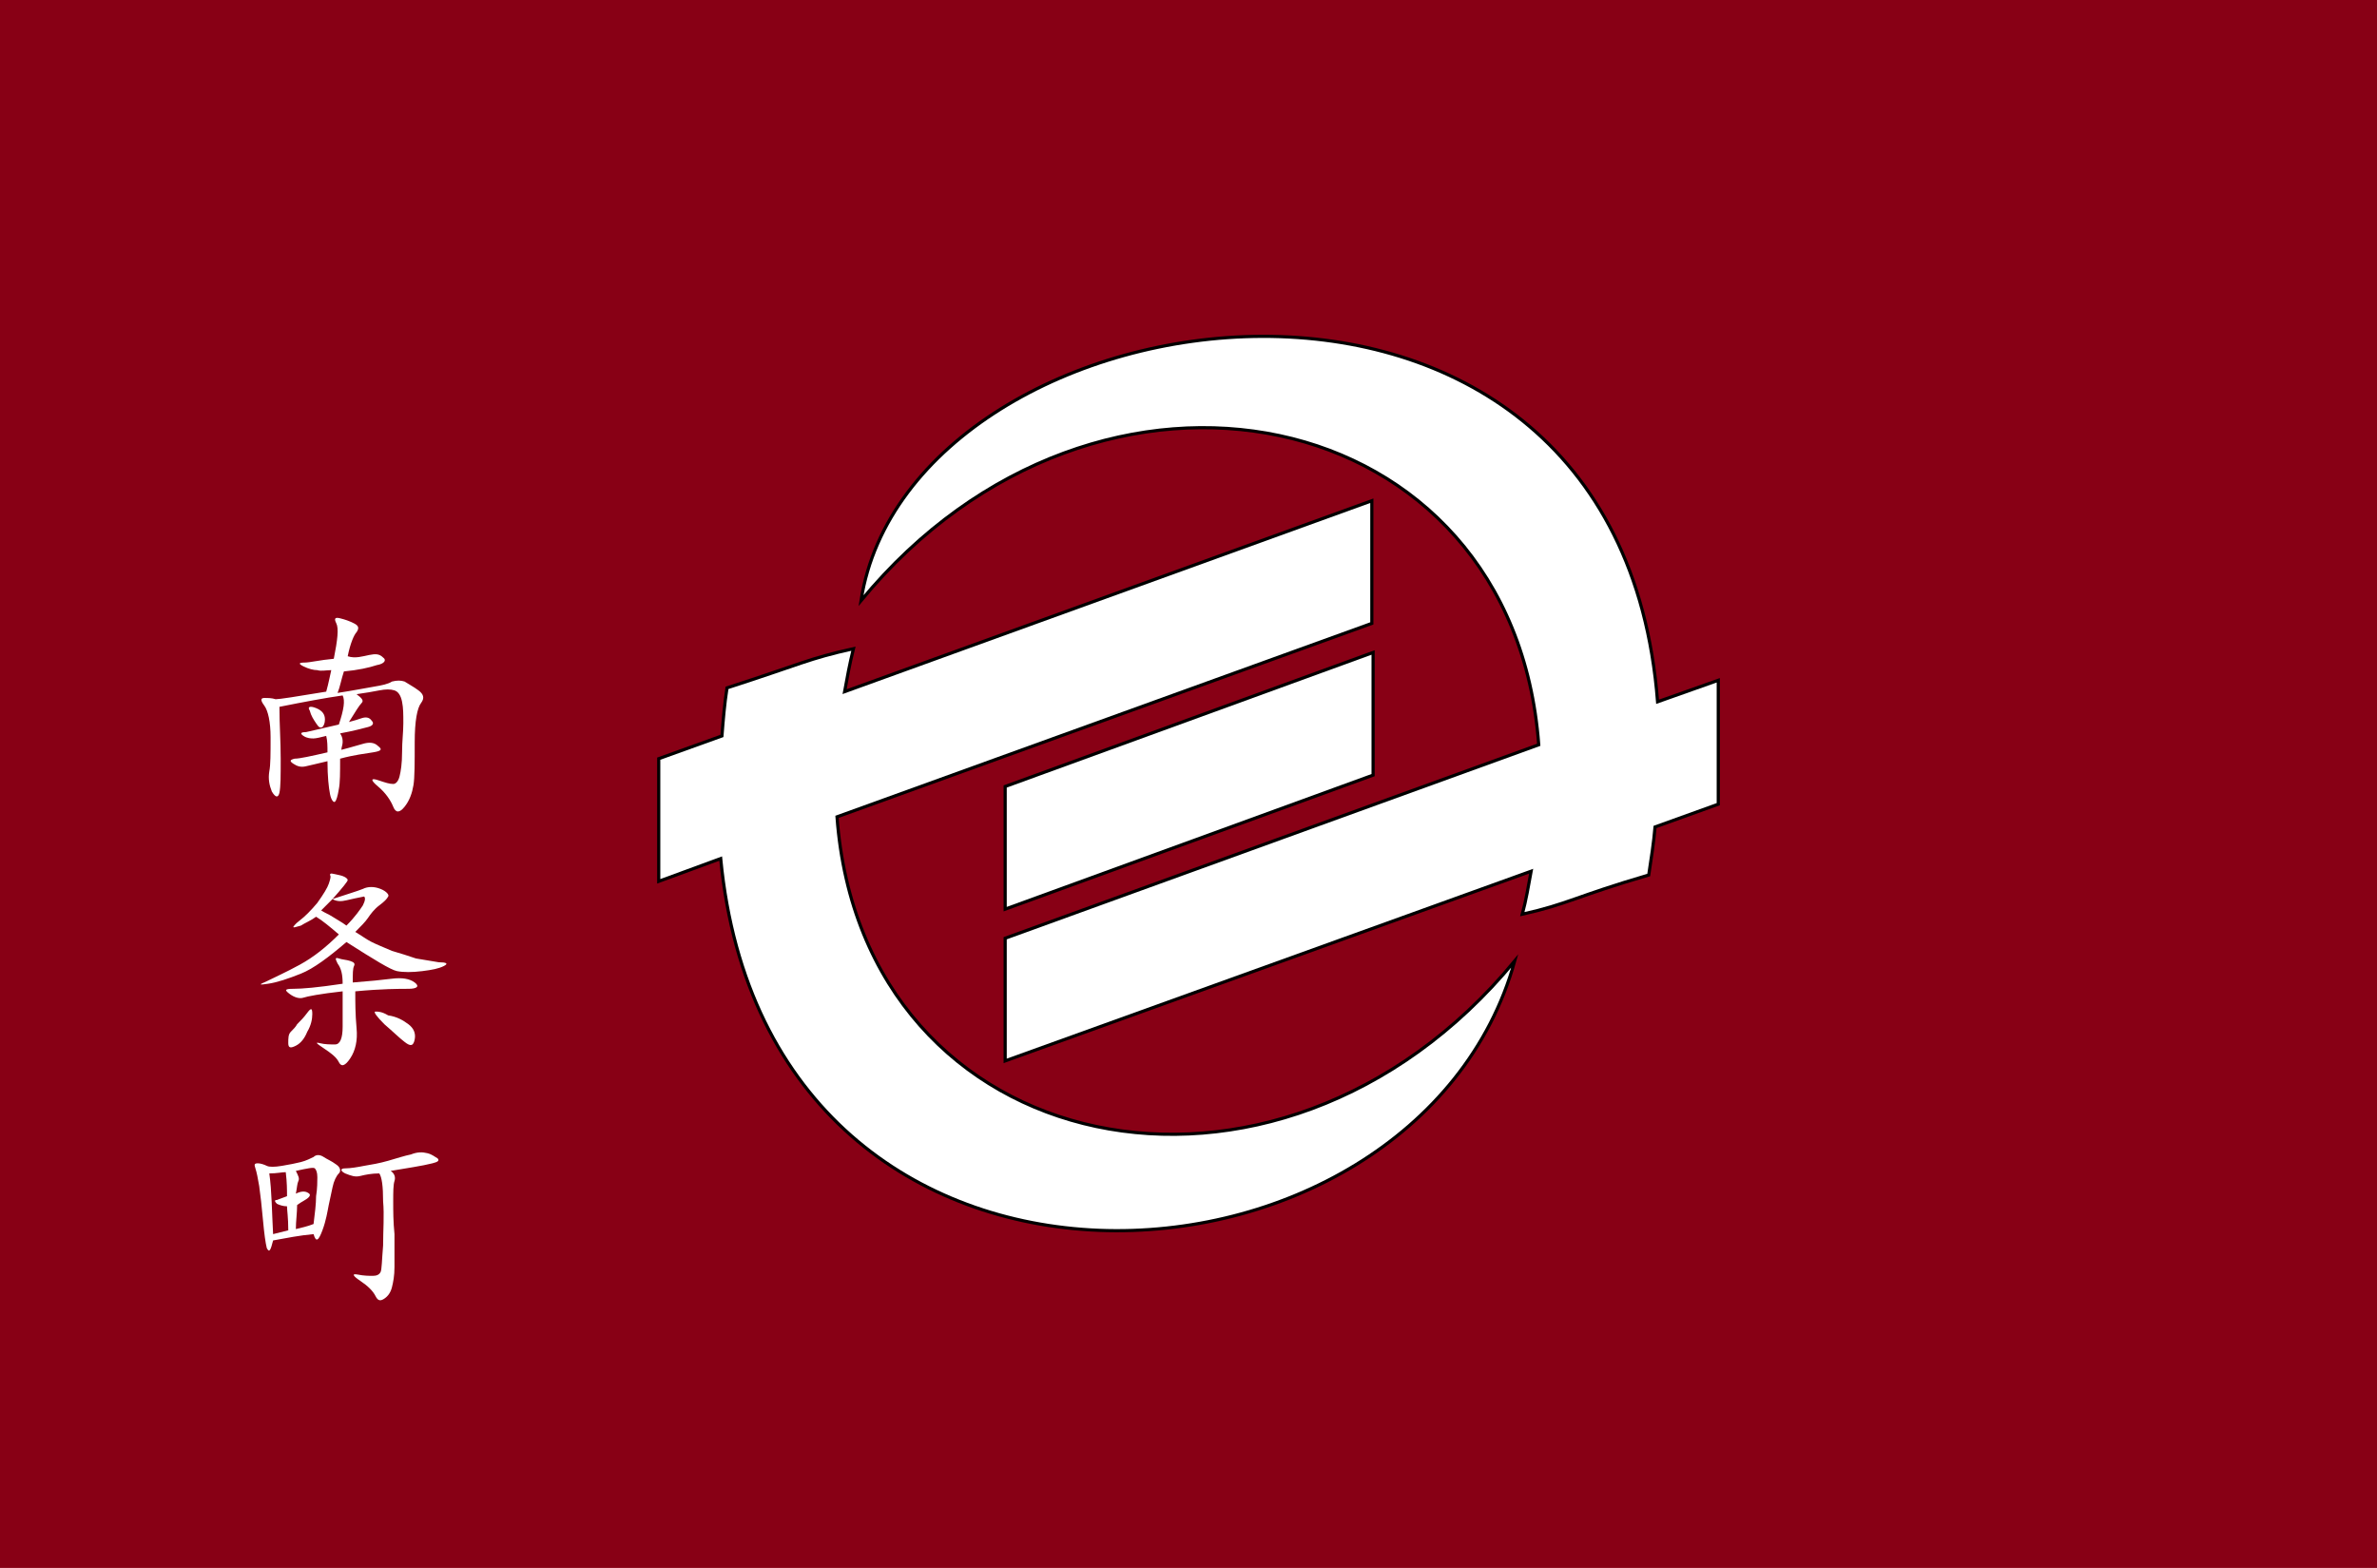 <?xml version="1.0"?>
<!-- Generator: Adobe Illustrator 18.0.0, SVG Export Plug-In . SVG Version: 6.00 Build 0)  -->
<svg
    xmlns="http://www.w3.org/2000/svg"
    xmlns:xlink="http://www.w3.org/1999/xlink"
    xmlns:svg="http://www.w3.org/2000/svg"
    xmlns:inkscape="http://www.inkscape.org/namespaces/inkscape"
    xmlns:sodipodi="http://sodipodi.sourceforge.net/DTD/sodipodi-0.dtd"
    xmlns:ns1="http://sozi.baierouge.fr"
    xmlns:dc="http://purl.org/dc/elements/1.1/"
    xmlns:cc="http://web.resource.org/cc/"
    xmlns:rdf="http://www.w3.org/1999/02/22-rdf-syntax-ns#"
    version="1.1"
    id="Layer_2"
    x="0px"
    y="0px"
    viewBox="0 0 188 124"
    style="enable-background:new 0 0 188 124;"
    xml:space="preserve"
  >
<style
      type="text/css"
    >
	.st0{fill:#880015;}
	.st1{fill:#FFFFFF;stroke:#000000;stroke-width:0.25;stroke-miterlimit:10;}
	.st2{fill:#FFFFFF;}
</style
  >
<rect
      class="st0"
      width="188"
      height="124"
  />
<g
    >
	<path
        class="st1"
        d="M66.2,64.6l42.3-15.3v-9.7L66.8,54.7c0.2-1.1,0.4-2.2,0.7-3.4c-3.6,0.8-4.1,1.2-10,3.1   c-0.2,1.3-0.3,2.5-0.4,3.8L52.1,60v9.7l4.9-1.8c3.8,39.6,55,36.1,62.8,8.1C101,98.8,68.2,91.9,66.2,64.6z"
    />
	<path
        class="st1"
        d="M135.9,53.8l-4.8,1.7c-3.2-41.3-59.1-33.1-63-8c18.8-22.8,51.6-15.8,53.6,11.4L79.5,74.2v9.7l41.6-15   c-0.2,1.1-0.4,2.3-0.7,3.4c3.6-0.8,4.2-1.4,10-3.1c0.2-1.3,0.4-2.6,0.5-3.8l5-1.8V53.8z"
    />
	<polygon
        class="st1"
        points="108.6,61.3 79.5,71.9 79.5,62.2 108.6,51.6  "
    />
</g
  >
<g
    >
	<g
      >
		<path
          class="st2"
          d="M29.2,51.8c0.5-0.1,0.8-0.1,1.1,0.2c0.3,0.2,0.1,0.5-0.5,0.6c-0.6,0.2-1.5,0.4-2.6,0.5    c-0.2,0.6-0.3,1.2-0.5,1.7c1.3-0.2,2.3-0.4,2.9-0.5c0.6-0.1,1.1-0.2,1.4-0.4c0.4-0.1,0.7-0.1,1,0c0.3,0.2,0.7,0.4,1.1,0.7    c0.4,0.3,0.5,0.6,0.2,1c-0.3,0.4-0.5,1.4-0.5,3.1c0,1.6,0,2.8-0.1,3.4c-0.1,0.6-0.3,1.2-0.7,1.7c-0.4,0.5-0.7,0.5-0.9,0    c-0.2-0.5-0.6-1.1-1.2-1.6c-0.6-0.5-0.6-0.7,0-0.5c0.6,0.2,0.9,0.3,1.2,0.3c0.2,0,0.4-0.2,0.5-0.6c0.1-0.4,0.2-1,0.2-1.9    s0.1-1.6,0.1-2.3c0-0.7,0-1.2-0.1-1.7c-0.1-0.5-0.3-0.8-0.6-0.9c-0.3-0.1-0.7-0.1-1.2,0c-0.5,0.1-1.1,0.2-1.8,0.3    c0.4,0.3,0.6,0.5,0.4,0.7c-0.2,0.2-0.5,0.7-1,1.5c0.4-0.1,0.7-0.2,1-0.3c0.3-0.1,0.6-0.1,0.8,0.2c0.2,0.2,0.1,0.4-0.3,0.5    s-1.1,0.3-2.2,0.5c0.2,0.3,0.2,0.5,0.2,0.7c0,0.2-0.1,0.4-0.1,0.6c0.8-0.2,1.4-0.4,1.8-0.5s0.8-0.1,1.1,0.2    c0.4,0.3,0.2,0.4-0.4,0.5c-0.6,0.1-1.5,0.2-2.6,0.5c0,1.1,0,1.9-0.1,2.4c-0.1,0.6-0.2,0.9-0.3,1s-0.3-0.1-0.4-0.6    c-0.1-0.5-0.2-1.4-0.2-2.6c-0.8,0.2-1.3,0.3-1.7,0.4c-0.4,0.1-0.7,0-1-0.2s-0.3-0.3,0.1-0.4c0.4,0,1.3-0.2,2.6-0.5    c0-0.5,0-0.9-0.1-1.3c-0.4,0.1-0.8,0.2-1,0.2c-0.2,0-0.5,0-0.8-0.2c-0.3-0.2-0.2-0.3,0.2-0.3c0.4-0.1,1.3-0.3,2.6-0.6    c0.4-1.2,0.5-1.9,0.3-2.3c-1.4,0.2-3,0.5-5,0.9c0,1.4,0.1,2.7,0.1,4.1c0,1.4,0,2.2-0.1,2.7c-0.1,0.4-0.3,0.4-0.6-0.1    c-0.2-0.5-0.3-1-0.2-1.6c0.1-0.5,0.1-1.4,0.1-2.7c0-1.2-0.2-2.1-0.5-2.5c-0.3-0.4-0.3-0.6,0-0.6c0.3,0,0.6,0,0.9,0.1    c0.3,0,1.6-0.2,4-0.6c0.2-0.7,0.3-1.3,0.4-1.7c-0.4,0-0.8,0.1-1.1,0c-0.3,0-0.7-0.1-1.1-0.3c-0.4-0.2-0.4-0.3,0.1-0.3    c0.4,0,1.2-0.2,2.3-0.3c0.3-1.5,0.4-2.4,0.2-2.8c-0.2-0.4-0.1-0.5,0.3-0.4c0.4,0.1,0.7,0.2,1.1,0.4s0.4,0.4,0.2,0.7    c-0.2,0.2-0.5,0.9-0.7,1.9C28.1,52.1,28.7,51.9,29.2,51.8z M25,56c0.5,0.2,0.7,0.5,0.7,0.9c0,0.3-0.1,0.5-0.2,0.6    c-0.2,0.1-0.3,0-0.5-0.3c-0.2-0.3-0.4-0.6-0.5-1C24.3,55.9,24.5,55.8,25,56z"
      />
	</g
    >
	<g
      >
		<path
          class="st2"
          d="M28.7,70.3c0.4-0.2,0.9-0.2,1.4,0s0.7,0.5,0.6,0.6c-0.1,0.2-0.3,0.4-0.7,0.7c-0.4,0.3-0.7,0.7-0.9,1    c-0.2,0.3-0.6,0.7-1,1.1c0.5,0.3,0.9,0.6,1.3,0.8s0.9,0.4,1.6,0.7c0.7,0.2,1.3,0.4,1.9,0.6c0.6,0.1,1.2,0.2,1.8,0.3    c0.6,0,0.8,0.1,0.4,0.3s-0.9,0.3-1.7,0.4s-1.5,0.1-2,0c-0.5-0.1-1.8-0.9-4-2.3c-1.4,1.2-2.6,2.1-3.6,2.5s-1.9,0.7-2.6,0.8    s-0.8,0.1-0.1-0.2c0.6-0.3,1.5-0.7,2.6-1.3s2.1-1.4,3.1-2.4c-0.7-0.6-1.3-1.1-1.8-1.4c-0.4,0.3-0.9,0.5-1.2,0.7    c-0.4,0.1-0.6,0.2-0.6,0.1c0,0,0.1-0.2,0.5-0.5s0.9-0.8,1.4-1.4c0.5-0.7,0.8-1.2,0.9-1.5c0.1-0.3,0.2-0.6,0.1-0.7    c0-0.2,0.2-0.1,0.7,0s0.7,0.3,0.7,0.4c0,0.1-0.4,0.6-1.2,1.5C27.5,70.7,28.2,70.5,28.7,70.3z M31,77.4c0.8-0.1,1.4,0,1.8,0.3    c0.4,0.3,0.2,0.5-0.5,0.5c-0.7,0-2.1,0-4.2,0.2c0,0.9,0,1.8,0.1,2.9c0.1,1-0.1,1.8-0.5,2.4c-0.4,0.6-0.7,0.7-0.9,0.3    c-0.2-0.4-0.6-0.7-1.2-1.1c-0.6-0.4-0.7-0.5-0.3-0.4c0.4,0.1,0.8,0.1,1.2,0.1c0.4,0,0.6-0.5,0.6-1.4c0-0.9,0-1.8,0-2.8    c-1.8,0.2-2.8,0.4-3.1,0.5c-0.3,0.1-0.7,0-1.1-0.3s-0.4-0.4,0.3-0.4s1.9-0.1,3.9-0.4c0-0.7-0.1-1.2-0.4-1.6    c-0.2-0.4-0.2-0.5,0.1-0.4s0.6,0.1,0.9,0.2c0.3,0.1,0.4,0.2,0.3,0.4s-0.1,0.6-0.1,1.3C29.2,77.6,30.2,77.5,31,77.4z M24.3,80.1    c0.3-0.4,0.4-0.4,0.4,0.1c0,0.4-0.1,0.9-0.4,1.4c-0.2,0.5-0.5,0.9-0.9,1.1c-0.4,0.2-0.6,0.2-0.6-0.2c0-0.4,0-0.7,0.2-0.9    s0.4-0.4,0.5-0.6C23.8,80.7,24,80.5,24.3,80.1z M26.3,72.5c0.3,0.2,0.7,0.4,1.1,0.7c0.7-0.7,1.1-1.3,1.3-1.6    c0.2-0.4,0.2-0.6,0.1-0.7c-0.5,0.1-1,0.2-1.4,0.3c-0.4,0.1-0.8,0.1-1.1-0.1c-0.3,0.3-0.6,0.6-0.9,0.9C25.7,72.2,26,72.3,26.3,72.5    z M32.3,81c0.4,0.3,0.6,0.7,0.5,1.2c-0.1,0.5-0.3,0.6-0.8,0.2c-0.4-0.3-0.9-0.8-1.6-1.4c-0.6-0.6-0.9-1-0.7-1c0.2,0,0.5,0,1,0.3    C31.4,80.4,31.9,80.7,32.3,81z"
      />
	</g
    >
	<g
      >
		<path
          class="st2"
          d="M21.6,98.1c-0.2,0.8-0.3,1-0.5,0.6c-0.1-0.4-0.2-1.1-0.3-2.2c-0.1-1.1-0.2-2-0.3-2.7    c-0.1-0.6-0.2-1.1-0.3-1.4c-0.1-0.3-0.1-0.4,0.2-0.4c0.2,0,0.5,0.1,0.7,0.2c0.2,0.1,0.6,0.1,1.2,0c0.6-0.1,1.1-0.2,1.5-0.3    s0.8-0.3,1-0.4c0.2-0.2,0.5-0.2,0.8,0c0.3,0.2,0.6,0.3,1,0.6c0.3,0.2,0.4,0.5,0.2,0.7c-0.2,0.2-0.4,0.6-0.5,1.1s-0.2,0.9-0.3,1.4    c-0.1,0.5-0.2,1.2-0.5,2s-0.5,1-0.7,0.3C23.7,97.7,22.7,97.9,21.6,98.1z M21.6,97.6c0.4-0.1,0.8-0.2,1.2-0.3c0-1-0.1-1.6-0.1-1.9    c-0.3,0-0.6-0.1-0.8-0.2c-0.2-0.2-0.2-0.3,0-0.3l0.8-0.3c0-0.5,0-1.1-0.1-1.9c-0.3,0-0.7,0.1-1.3,0.1    C21.5,94.2,21.5,95.8,21.6,97.6z M24.3,94.3c0.2,0.1,0.3,0.2,0.1,0.4c-0.2,0.2-0.5,0.3-0.9,0.6c0,0.6-0.1,1.3-0.1,1.9    c0.4-0.1,0.9-0.2,1.4-0.4c0.1-0.8,0.2-1.6,0.2-2.2c0.1-0.6,0.1-1.2,0.1-1.5c0-0.4-0.1-0.6-0.2-0.7c-0.1-0.1-0.6,0-1.5,0.2    c0.2,0.4,0.3,0.6,0.2,0.8c-0.1,0.2-0.1,0.5-0.2,1C23.8,94.2,24.1,94.2,24.3,94.3z M31.2,93.4c-0.1,0.3-0.1,0.9-0.1,1.6    c0,0.8,0,1.6,0.1,2.6c0,1,0,1.8,0,2.6c0,0.7-0.1,1.2-0.2,1.6c-0.1,0.4-0.3,0.7-0.6,0.9s-0.5,0.2-0.7-0.2s-0.6-0.8-1.2-1.2    c-0.6-0.4-0.7-0.6-0.2-0.5c0.5,0.1,0.9,0.1,1.2,0.1c0.3,0,0.5-0.1,0.6-0.3s0.1-0.9,0.2-2.1c0-1.2,0.1-2.4,0-3.5    c0-1.2-0.1-1.9-0.3-2.2c-0.6,0-1.1,0.1-1.5,0.2c-0.4,0.1-0.7,0-1.2-0.2c-0.4-0.2-0.4-0.4,0-0.4c0.4,0,1-0.1,1.5-0.2    c0.6-0.1,1.2-0.2,1.9-0.4c0.7-0.2,1.3-0.4,1.8-0.5c0.5-0.2,0.9-0.2,1.3-0.1c0.4,0.1,0.6,0.3,0.8,0.4c0.2,0.2,0,0.3-0.4,0.4    c-0.4,0.1-0.9,0.2-1.5,0.3c-0.6,0.1-1.2,0.2-1.8,0.3C31.2,92.8,31.3,93.1,31.2,93.4z"
      />
	</g
    >
</g
  >
</svg
>
